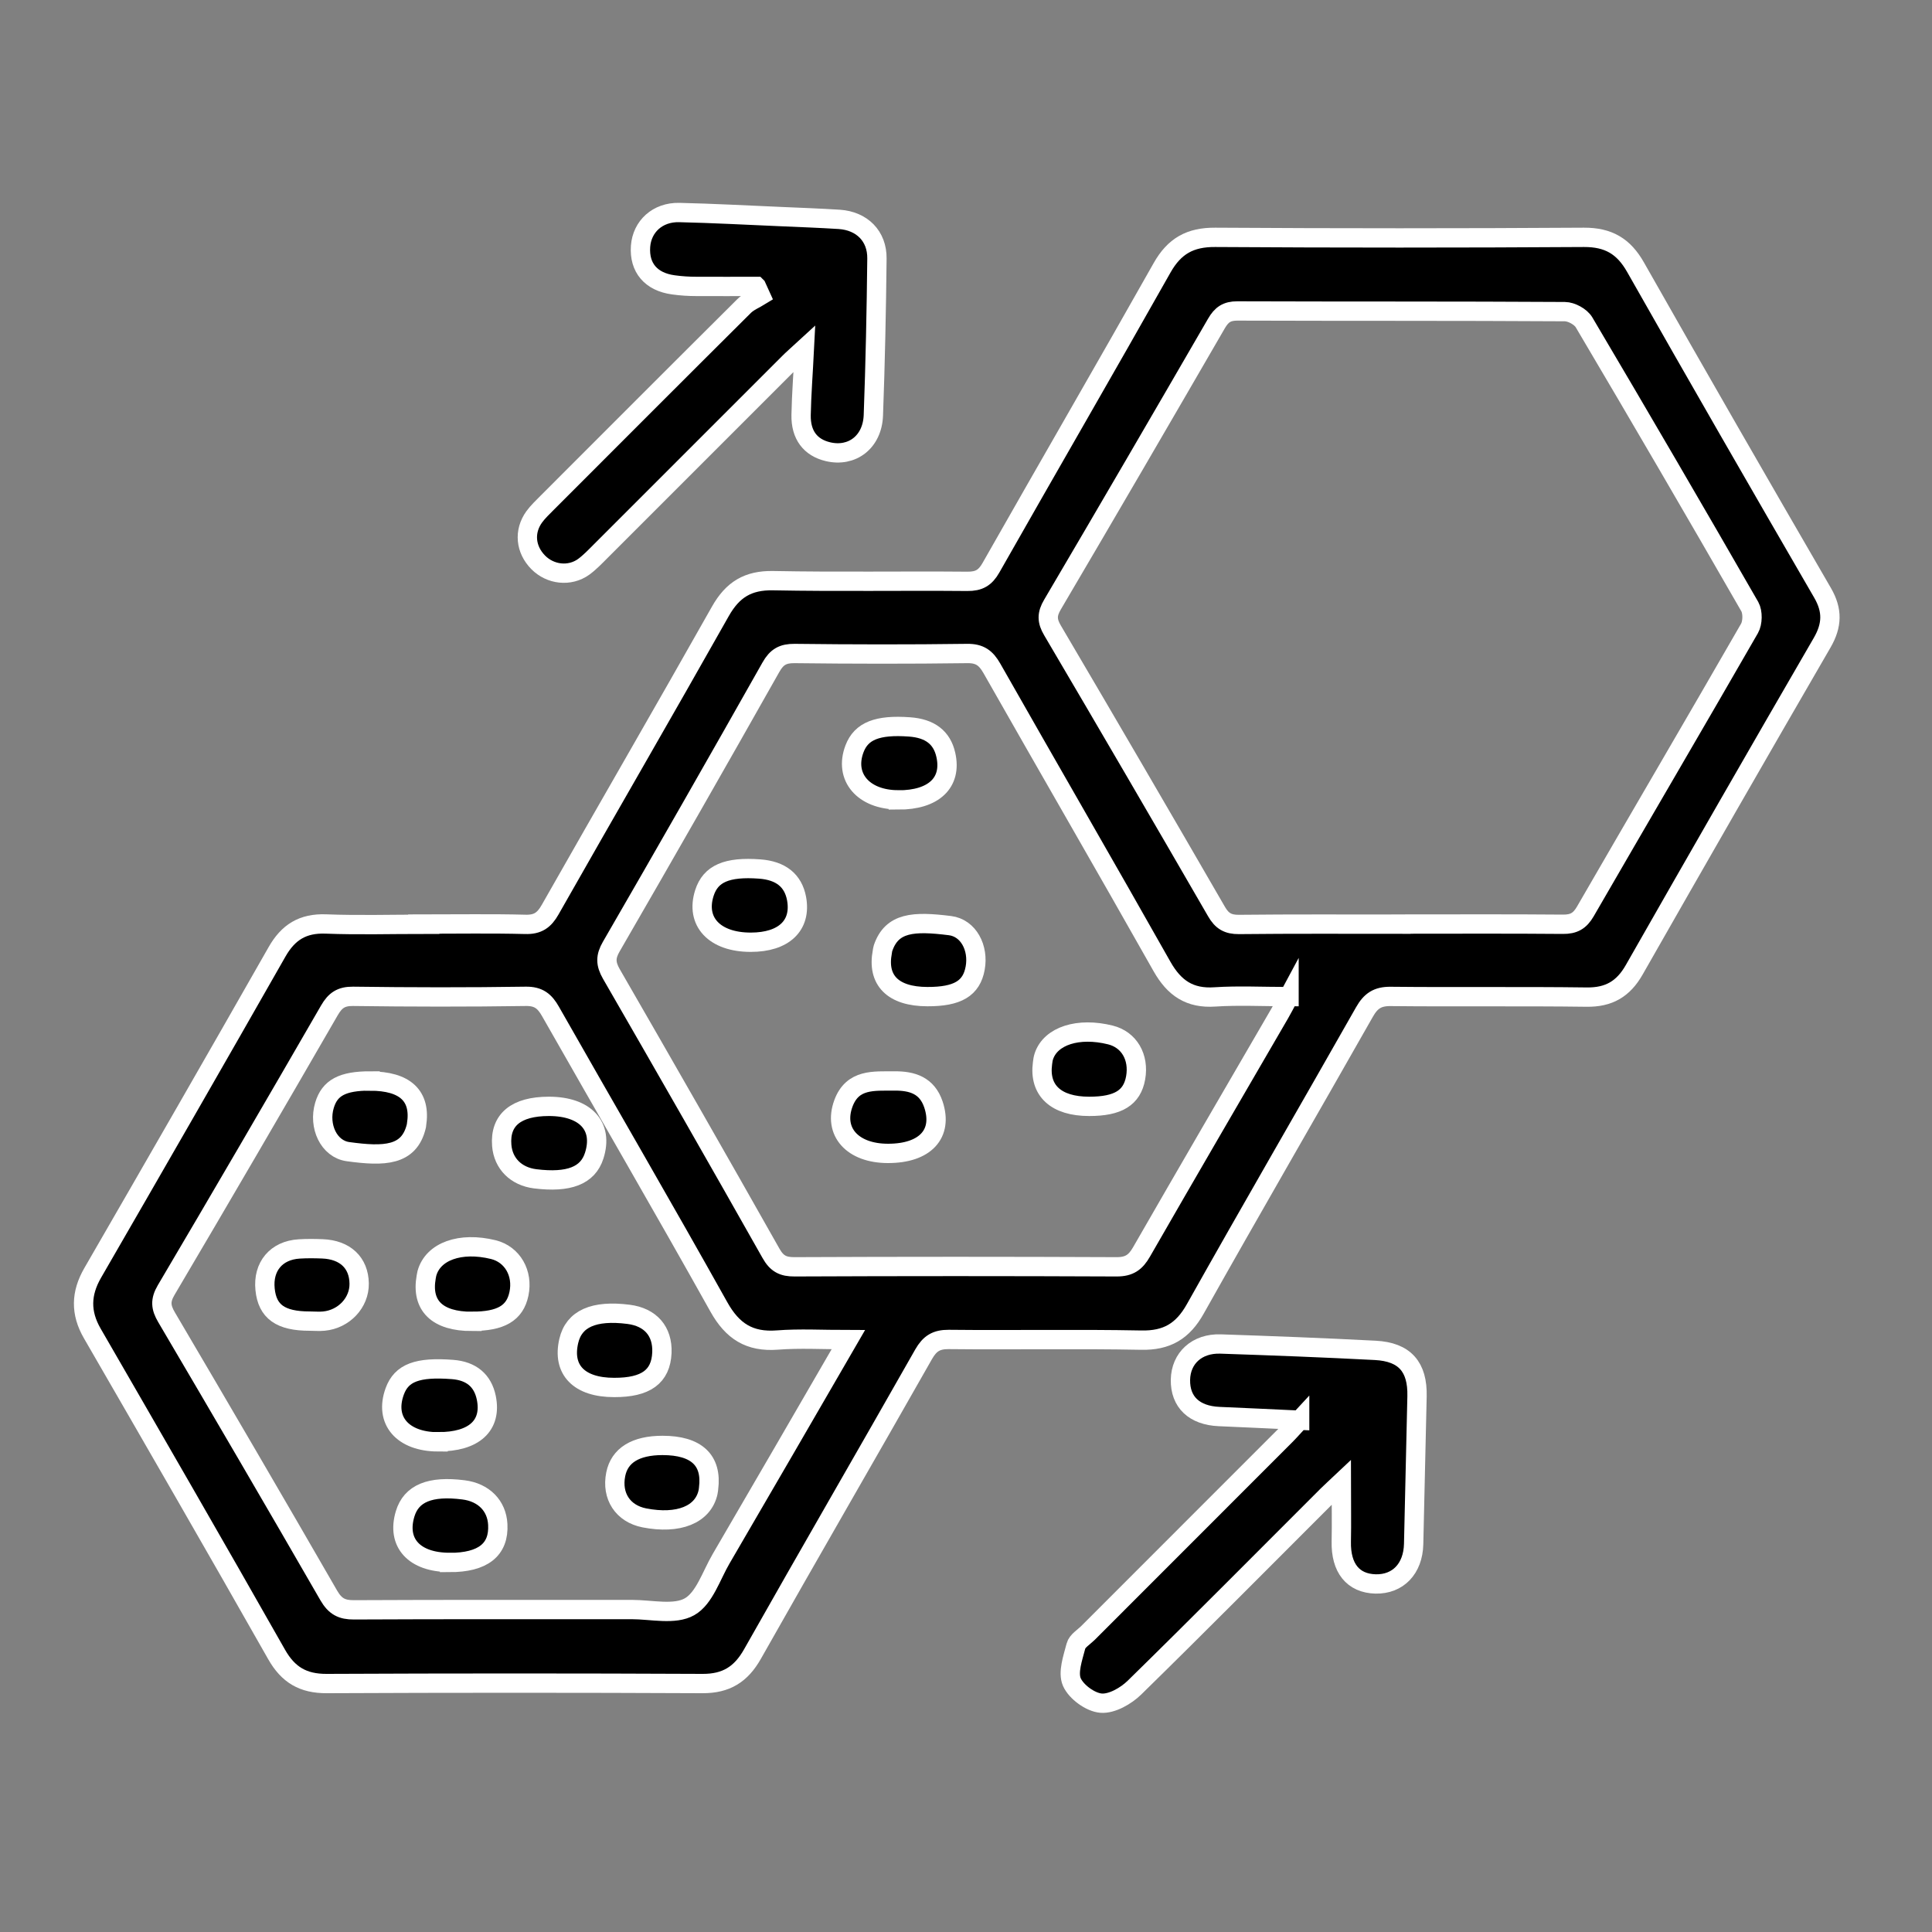 <?xml version="1.0" encoding="UTF-8"?>
<svg id="Layer_1" data-name="Layer 1" xmlns="http://www.w3.org/2000/svg" viewBox="0 0 200 200">
  <rect x="0" y="0" width="200" height="200" fill="#808080" stroke="none"/>
  <defs>
    <style>
      .cls-1 {
        stroke: #fff;
        stroke-miterlimit: 10;
        stroke-width: 2px;
      }
    </style>
  </defs>
  <path class="cls-1" d="m43.86,95.66c3.5,0,7.01-.06,10.51.03,1.3.04,1.96-.43,2.58-1.52,5.85-10.31,11.8-20.56,17.62-30.88,1.27-2.25,2.86-3.23,5.47-3.18,6.7.13,13.4.01,20.1.07,1.2.01,1.85-.36,2.45-1.42,5.88-10.36,11.86-20.67,17.71-31.04,1.27-2.25,2.91-3.17,5.5-3.15,12.72.08,25.45.08,38.17,0,2.51-.01,4.1.9,5.34,3.09,6.39,11.27,12.86,22.5,19.36,33.71,1.05,1.81,1,3.36-.04,5.16-6.53,11.26-13.01,22.55-19.46,33.87-1.13,1.98-2.62,2.85-4.92,2.82-6.76-.09-13.52,0-20.28-.07-1.36-.02-2.07.46-2.72,1.61-5.82,10.26-11.74,20.45-17.51,30.73-1.3,2.32-2.95,3.3-5.62,3.24-6.64-.13-13.28,0-19.91-.07-1.28-.01-1.96.42-2.59,1.52-5.88,10.36-11.86,20.67-17.72,31.04-1.19,2.11-2.73,3.07-5.17,3.06-12.97-.06-25.94-.06-38.91,0-2.44.01-3.99-.9-5.19-3.02-6.3-11.11-12.69-22.17-19.08-33.23-1.23-2.13-1.18-4.13.04-6.25,6.39-11.06,12.76-22.13,19.08-33.23,1.16-2.05,2.68-2.99,5.06-2.9,3.38.13,6.76.03,10.14.03Zm101.16,0c5.59,0,11.18-.03,16.77.02,1.12.01,1.75-.34,2.32-1.32,5.65-9.78,11.37-19.52,17-29.31.33-.58.35-1.68.03-2.25-5.66-9.85-11.38-19.66-17.16-29.43-.34-.58-1.31-1.11-1.99-1.11-11.3-.07-22.61-.03-33.91-.07-1.08,0-1.63.39-2.15,1.29-5.63,9.72-11.28,19.43-16.98,29.11-.58.98-.58,1.68,0,2.66,5.7,9.68,11.36,19.39,16.98,29.11.56.98,1.19,1.35,2.32,1.34,5.59-.06,11.18-.03,16.77-.03Zm-11.58,7.51c-2.79,0-5.24-.13-7.67.03-2.61.18-4.21-.91-5.48-3.15-5.82-10.31-11.76-20.56-17.61-30.86-.61-1.07-1.25-1.56-2.56-1.54-5.96.08-11.92.07-17.87,0-1.2-.01-1.84.35-2.44,1.41-5.46,9.67-10.97,19.32-16.53,28.93-.61,1.05-.59,1.78,0,2.82,5.55,9.62,11.07,19.26,16.53,28.93.6,1.07,1.25,1.41,2.45,1.4,11.12-.05,22.23-.05,33.35,0,1.31,0,1.95-.48,2.56-1.54,4.74-8.25,9.53-16.46,14.31-24.69.27-.47.52-.95.96-1.77Zm-45.62,35.51c-2.71,0-5.04-.14-7.35.04-2.88.22-4.65-.91-6.06-3.44-5.72-10.24-11.63-20.38-17.42-30.57-.6-1.06-1.23-1.59-2.56-1.57-5.96.09-11.92.08-17.89,0-1.22-.01-1.84.41-2.44,1.45-5.59,9.68-11.22,19.34-16.9,28.96-.63,1.07-.56,1.79.04,2.81,5.64,9.58,11.25,19.18,16.8,28.81.65,1.12,1.35,1.49,2.6,1.48,9.59-.05,19.18-.02,28.77-.03,2.02,0,4.42.59,5.97-.29,1.54-.87,2.25-3.23,3.27-4.97,4.33-7.42,8.64-14.86,13.17-22.68Z"/>
  <path class="cls-1" d="m78.3,29.65c-2.06,0-4.13.01-6.19,0-.8,0-1.6-.05-2.39-.16-2.33-.31-3.57-1.78-3.41-3.99.15-2.05,1.76-3.55,4-3.5,3.5.08,7,.27,10.5.42,2.03.09,4.05.16,6.08.29,2.34.16,3.92,1.73,3.89,4.06-.06,5.41-.17,10.82-.37,16.22-.1,2.77-2.21,4.36-4.7,3.77-1.81-.43-2.82-1.72-2.78-3.8.04-2.14.21-4.28.34-6.87-.74.68-1.22,1.09-1.66,1.54-6.48,6.47-12.95,12.95-19.43,19.43-.56.56-1.12,1.15-1.76,1.62-1.45,1.04-3.45.81-4.71-.47-1.31-1.33-1.5-3.19-.41-4.7.39-.54.9-1.01,1.37-1.49,6.78-6.78,13.55-13.57,20.35-20.33.47-.47,1.14-.73,1.72-1.09-.14-.31-.29-.63-.43-.94Z"/>
  <path class="cls-1" d="m134.54,147.02c-3.06-.14-5.69-.27-8.33-.38-2.58-.11-4.05-1.5-4.01-3.81.04-2.23,1.7-3.78,4.15-3.7,5.34.18,10.68.38,16.02.66,3.05.16,4.39,1.71,4.32,4.76-.11,5.1-.23,10.2-.35,15.29-.06,2.56-1.63,4.18-3.94,4.13-2.34-.06-3.61-1.65-3.55-4.39.04-1.96,0-3.92,0-6.13-.52.49-.98.91-1.43,1.35-6.65,6.64-13.26,13.32-19.98,19.9-.88.86-2.34,1.7-3.46,1.61-1.1-.09-2.57-1.16-3.02-2.18-.44-1,.1-2.5.42-3.73.13-.52.79-.91,1.23-1.34,6.82-6.82,13.64-13.64,20.46-20.47.42-.42.81-.87,1.47-1.58Z"/>
  <path class="cls-1" d="m77.71,97.54c-3.74,0-5.74-2.13-4.79-5.1.64-2,2.32-2.73,5.72-2.48,2.19.16,3.47,1.19,3.82,3.06.51,2.78-1.31,4.52-4.74,4.52Z"/>
  <path class="cls-1" d="m112.75,114.53c-3.43,0-5.21-1.64-4.83-4.46.03-.24.06-.49.14-.72.7-2.12,3.57-3.04,6.89-2.21,1.93.48,2.99,2.29,2.61,4.44-.37,2.06-1.81,2.95-4.8,2.95Z"/>
  <path class="cls-1" d="m92.99,82.8c-3.62,0-5.64-2.37-4.53-5.29.7-1.84,2.37-2.5,5.69-2.26,2.12.15,3.36,1.1,3.76,2.89.65,2.88-1.25,4.68-4.92,4.67Z"/>
  <path class="cls-1" d="m91.93,119.4c-3.69,0-5.7-2.25-4.62-5.18.95-2.56,3.16-2.3,5.26-2.32,1.88-.02,3.4.47,4.06,2.44,1.01,3.04-.86,5.06-4.7,5.06Z"/>
  <path class="cls-1" d="m95.99,103.17c-3.55-.01-5.22-1.69-4.65-4.65.02-.12.03-.24.07-.36.91-2.69,3.17-2.81,6.93-2.34,1.92.24,2.99,2.31,2.61,4.4-.38,2.1-1.82,2.96-4.95,2.95Z"/>
  <path class="cls-1" d="m63.57,143.63c-3.62,0-5.39-1.82-4.69-4.82.53-2.29,2.59-3.21,6.19-2.75,2.27.29,3.54,1.75,3.45,3.97-.11,2.48-1.66,3.61-4.94,3.6Z"/>
  <path class="cls-1" d="m68.58,149.63c3.52,0,5.15,1.53,4.77,4.47-.02.12-.02.25-.05.36-.51,2.34-3.06,3.36-6.6,2.67-2.22-.44-3.41-2.25-2.96-4.51.39-1.96,2.05-2.99,4.85-2.99Z"/>
  <path class="cls-1" d="m46.54,161.74c-3.66,0-5.51-2.03-4.6-5.03.64-2.12,2.59-2.92,6.04-2.48,2.09.26,3.45,1.64,3.55,3.58.14,2.62-1.54,3.94-4.99,3.94Z"/>
  <path class="cls-1" d="m45.35,149.26c-3.68-.01-5.58-2.22-4.49-5.22.7-1.93,2.35-2.55,5.99-2.27,1.94.15,3.12,1.14,3.49,2.92.59,2.88-1.26,4.58-4.99,4.56Z"/>
  <path class="cls-1" d="m48.85,136.79c-3.59,0-5.26-1.63-4.73-4.6.02-.12.04-.24.07-.36.62-2.29,3.46-3.31,6.88-2.47,1.97.49,3.1,2.44,2.65,4.58-.42,2-1.87,2.85-4.87,2.84Z"/>
  <path class="cls-1" d="m56.82,114.53c3.79,0,5.67,2.05,4.69,5.11-.66,2.06-2.62,2.82-6.11,2.39-1.98-.25-3.31-1.58-3.46-3.46-.21-2.64,1.48-4.04,4.88-4.04Z"/>
  <path class="cls-1" d="m38.32,111.91c3.63,0,5.27,1.54,4.8,4.52,0,.06-.01.12-.03.18-.75,3.05-3.31,3.12-7.05,2.61-2.02-.27-3.09-2.66-2.45-4.8.54-1.82,1.86-2.52,4.73-2.52Z"/>
  <path class="cls-1" d="m32.05,136.76c-3.01,0-4.38-.98-4.61-3.29-.24-2.36,1.16-4.04,3.54-4.18.79-.05,1.59-.04,2.39-.01,2.36.09,3.78,1.44,3.81,3.59.03,1.98-1.57,3.69-3.65,3.89-.48.05-.98,0-1.47,0Z"/>
</svg>